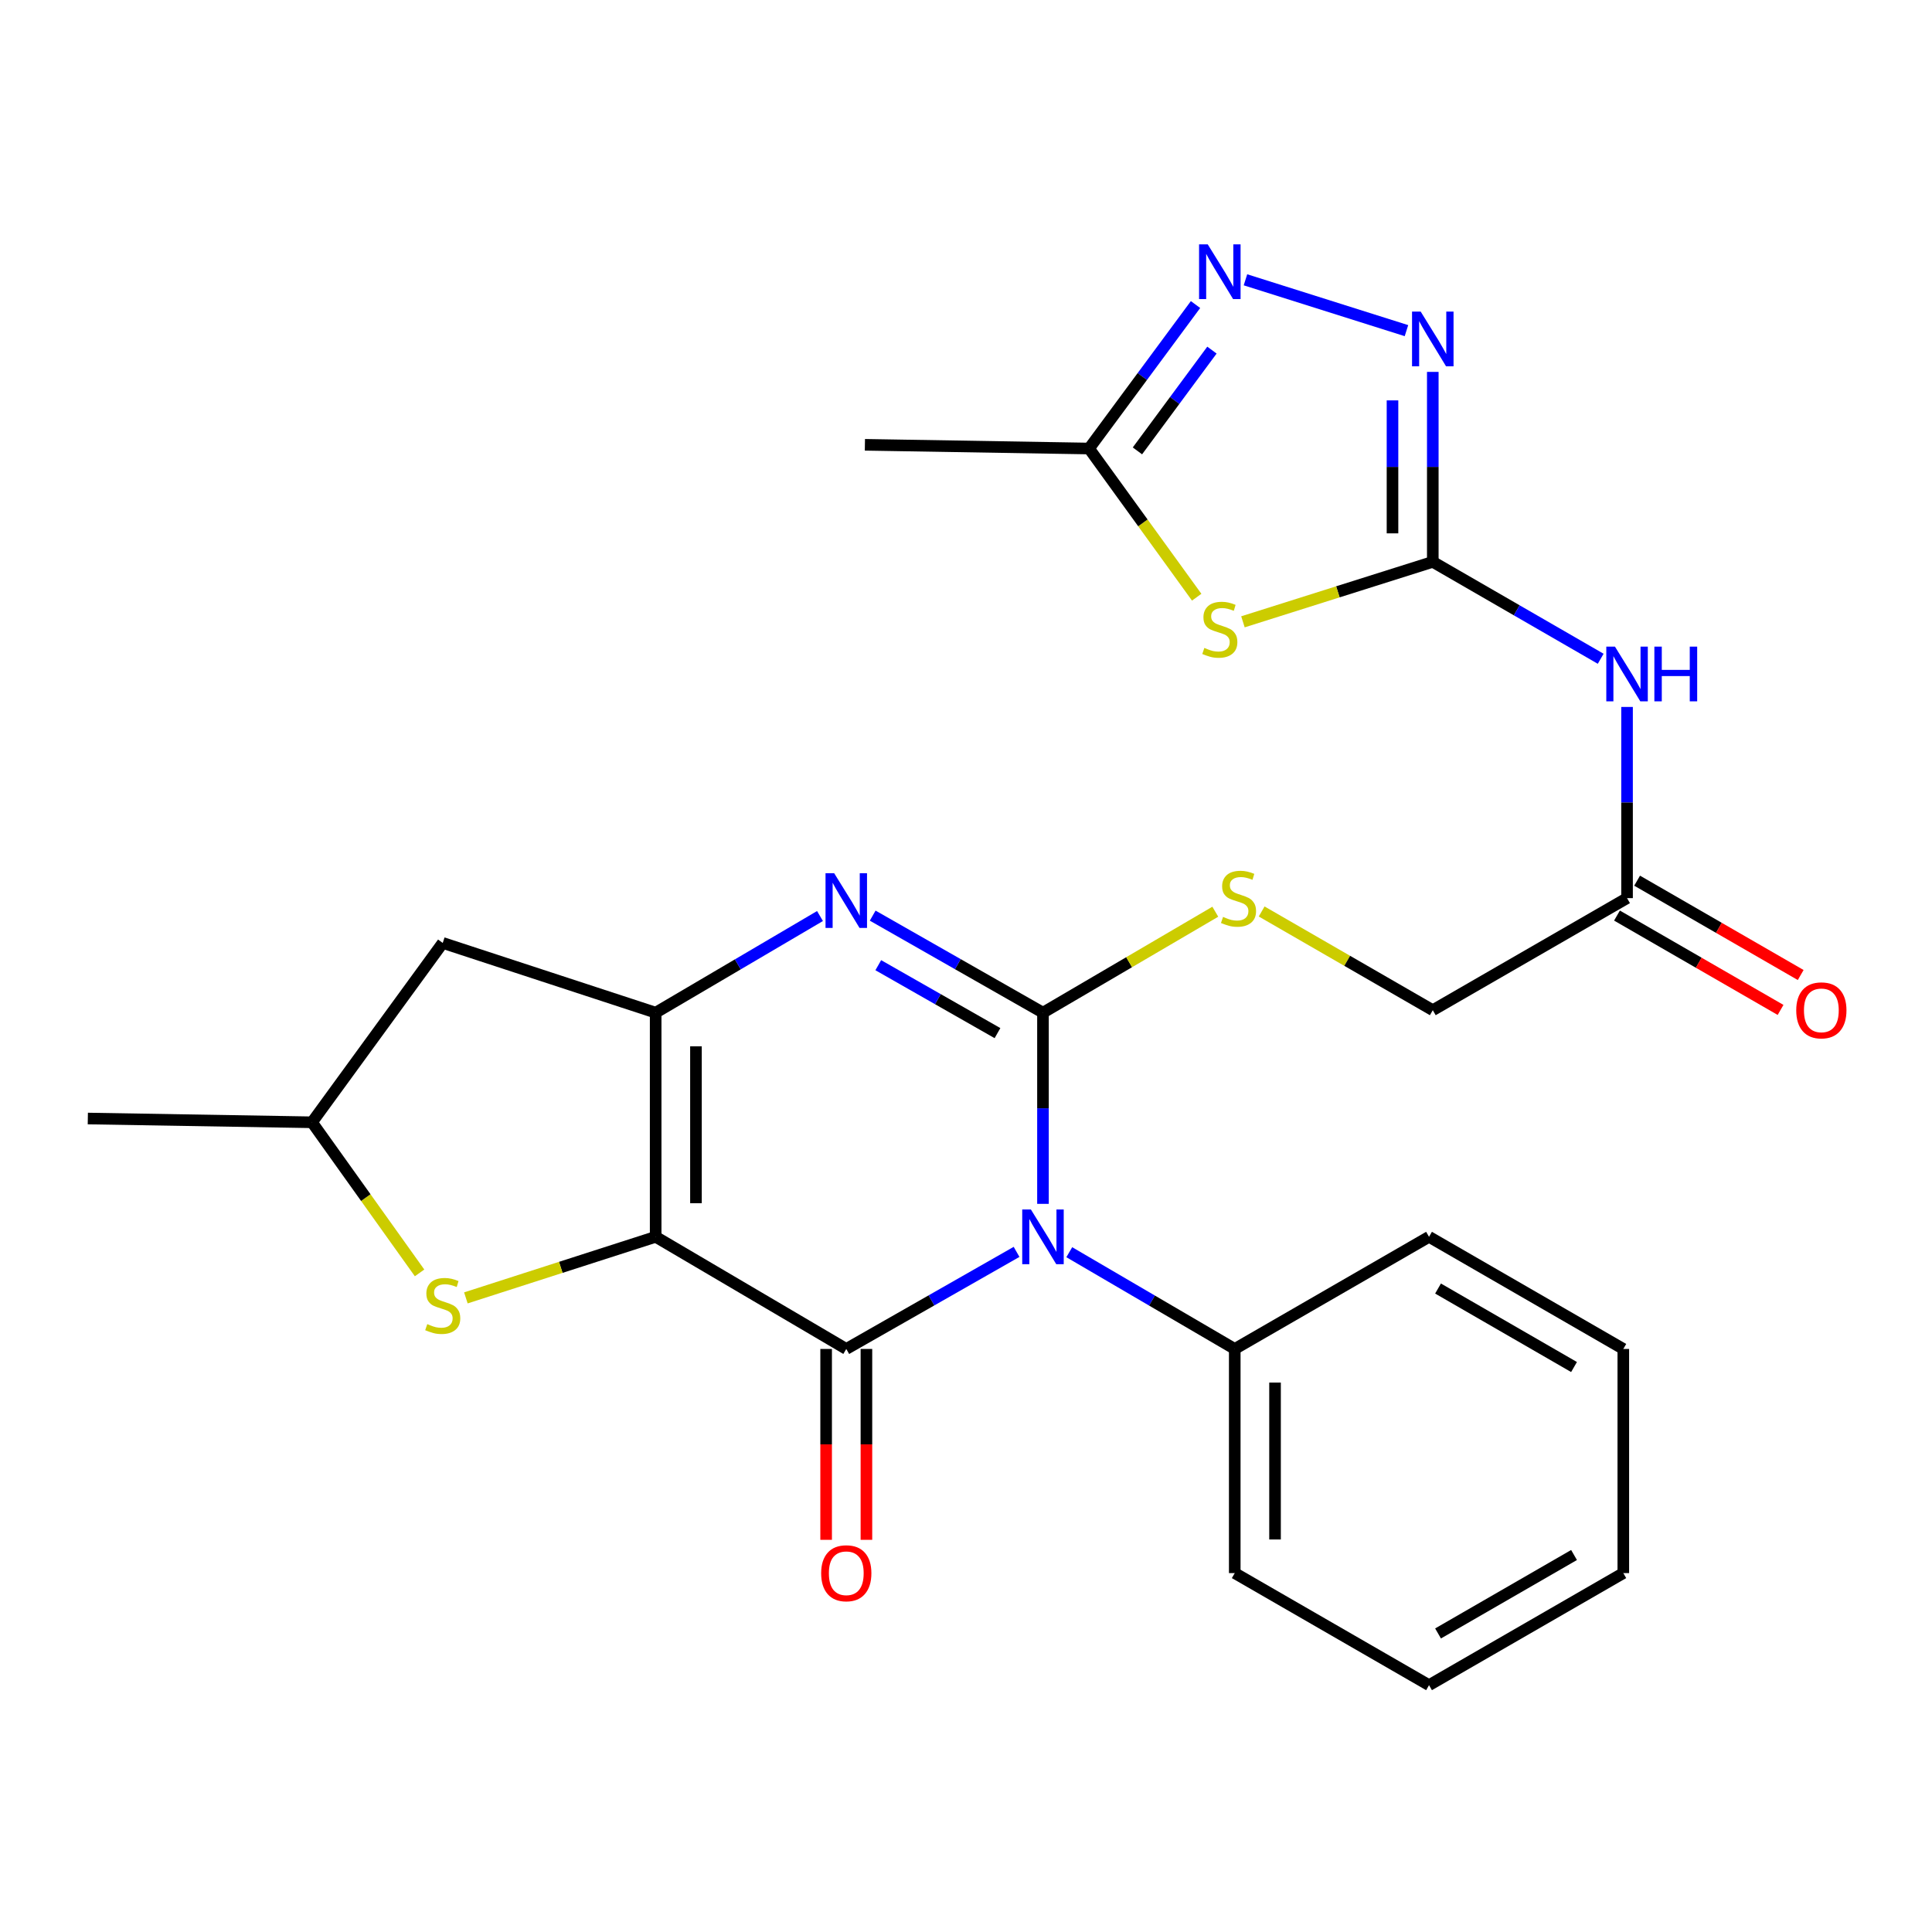 <?xml version='1.0' encoding='iso-8859-1'?>
<svg version='1.1' baseProfile='full'
              xmlns='http://www.w3.org/2000/svg'
                      xmlns:rdkit='http://www.rdkit.org/xml'
                      xmlns:xlink='http://www.w3.org/1999/xlink'
                  xml:space='preserve'
width='1000px' height='1000px' viewBox='0 0 1000 1000'>
<!-- END OF HEADER -->
<rect style='opacity:1.0;fill:#FFFFFF;stroke:none' width='1000' height='1000' x='0' y='0'> </rect>
<path class='bond-1' d='M 339.371,640.175 L 438.031,698.217' style='fill:none;fill-rule:evenodd;stroke:#000000;stroke-width:6px;stroke-linecap:butt;stroke-linejoin:miter;stroke-opacity:1' />
<path class='bond-3' d='M 339.371,640.175 L 339.371,524.161' style='fill:none;fill-rule:evenodd;stroke:#000000;stroke-width:6px;stroke-linecap:butt;stroke-linejoin:miter;stroke-opacity:1' />
<path class='bond-3' d='M 360.225,622.773 L 360.225,541.563' style='fill:none;fill-rule:evenodd;stroke:#000000;stroke-width:6px;stroke-linecap:butt;stroke-linejoin:miter;stroke-opacity:1' />
<path class='bond-8' d='M 339.371,640.175 L 290.254,655.98' style='fill:none;fill-rule:evenodd;stroke:#000000;stroke-width:6px;stroke-linecap:butt;stroke-linejoin:miter;stroke-opacity:1' />
<path class='bond-8' d='M 290.254,655.98 L 241.136,671.784' style='fill:none;fill-rule:evenodd;stroke:#CCCC00;stroke-width:6px;stroke-linecap:butt;stroke-linejoin:miter;stroke-opacity:1' />
<path class='bond-0' d='M 526.172,647.968 L 482.102,673.092' style='fill:none;fill-rule:evenodd;stroke:#0000FF;stroke-width:6px;stroke-linecap:butt;stroke-linejoin:miter;stroke-opacity:1' />
<path class='bond-0' d='M 482.102,673.092 L 438.031,698.217' style='fill:none;fill-rule:evenodd;stroke:#000000;stroke-width:6px;stroke-linecap:butt;stroke-linejoin:miter;stroke-opacity:1' />
<path class='bond-15' d='M 553.457,648.136 L 596.28,673.176' style='fill:none;fill-rule:evenodd;stroke:#0000FF;stroke-width:6px;stroke-linecap:butt;stroke-linejoin:miter;stroke-opacity:1' />
<path class='bond-15' d='M 596.28,673.176 L 639.104,698.217' style='fill:none;fill-rule:evenodd;stroke:#000000;stroke-width:6px;stroke-linecap:butt;stroke-linejoin:miter;stroke-opacity:1' />
<path class='bond-28' d='M 539.842,623.115 L 539.842,573.638' style='fill:none;fill-rule:evenodd;stroke:#0000FF;stroke-width:6px;stroke-linecap:butt;stroke-linejoin:miter;stroke-opacity:1' />
<path class='bond-28' d='M 539.842,573.638 L 539.842,524.161' style='fill:none;fill-rule:evenodd;stroke:#000000;stroke-width:6px;stroke-linecap:butt;stroke-linejoin:miter;stroke-opacity:1' />
<path class='bond-16' d='M 427.604,698.217 L 427.604,747.614' style='fill:none;fill-rule:evenodd;stroke:#000000;stroke-width:6px;stroke-linecap:butt;stroke-linejoin:miter;stroke-opacity:1' />
<path class='bond-16' d='M 427.604,747.614 L 427.604,797.011' style='fill:none;fill-rule:evenodd;stroke:#FF0000;stroke-width:6px;stroke-linecap:butt;stroke-linejoin:miter;stroke-opacity:1' />
<path class='bond-16' d='M 448.458,698.217 L 448.458,747.614' style='fill:none;fill-rule:evenodd;stroke:#000000;stroke-width:6px;stroke-linecap:butt;stroke-linejoin:miter;stroke-opacity:1' />
<path class='bond-16' d='M 448.458,747.614 L 448.458,797.011' style='fill:none;fill-rule:evenodd;stroke:#FF0000;stroke-width:6px;stroke-linecap:butt;stroke-linejoin:miter;stroke-opacity:1' />
<path class='bond-2' d='M 539.842,524.161 L 495.771,499.046' style='fill:none;fill-rule:evenodd;stroke:#000000;stroke-width:6px;stroke-linecap:butt;stroke-linejoin:miter;stroke-opacity:1' />
<path class='bond-2' d='M 495.771,499.046 L 451.701,473.932' style='fill:none;fill-rule:evenodd;stroke:#0000FF;stroke-width:6px;stroke-linecap:butt;stroke-linejoin:miter;stroke-opacity:1' />
<path class='bond-2' d='M 516.296,534.744 L 485.446,517.164' style='fill:none;fill-rule:evenodd;stroke:#000000;stroke-width:6px;stroke-linecap:butt;stroke-linejoin:miter;stroke-opacity:1' />
<path class='bond-2' d='M 485.446,517.164 L 454.597,499.584' style='fill:none;fill-rule:evenodd;stroke:#0000FF;stroke-width:6px;stroke-linecap:butt;stroke-linejoin:miter;stroke-opacity:1' />
<path class='bond-12' d='M 539.842,524.161 L 584.44,498.033' style='fill:none;fill-rule:evenodd;stroke:#000000;stroke-width:6px;stroke-linecap:butt;stroke-linejoin:miter;stroke-opacity:1' />
<path class='bond-12' d='M 584.44,498.033 L 629.038,471.905' style='fill:none;fill-rule:evenodd;stroke:#CCCC00;stroke-width:6px;stroke-linecap:butt;stroke-linejoin:miter;stroke-opacity:1' />
<path class='bond-4' d='M 339.371,524.161 L 381.901,499.151' style='fill:none;fill-rule:evenodd;stroke:#000000;stroke-width:6px;stroke-linecap:butt;stroke-linejoin:miter;stroke-opacity:1' />
<path class='bond-4' d='M 381.901,499.151 L 424.43,474.14' style='fill:none;fill-rule:evenodd;stroke:#0000FF;stroke-width:6px;stroke-linecap:butt;stroke-linejoin:miter;stroke-opacity:1' />
<path class='bond-13' d='M 339.371,524.161 L 229.161,488.061' style='fill:none;fill-rule:evenodd;stroke:#000000;stroke-width:6px;stroke-linecap:butt;stroke-linejoin:miter;stroke-opacity:1' />
<path class='bond-5' d='M 741.61,290.811 L 785.063,315.895' style='fill:none;fill-rule:evenodd;stroke:#000000;stroke-width:6px;stroke-linecap:butt;stroke-linejoin:miter;stroke-opacity:1' />
<path class='bond-5' d='M 785.063,315.895 L 828.516,340.978' style='fill:none;fill-rule:evenodd;stroke:#0000FF;stroke-width:6px;stroke-linecap:butt;stroke-linejoin:miter;stroke-opacity:1' />
<path class='bond-6' d='M 741.61,290.811 L 692.478,306.333' style='fill:none;fill-rule:evenodd;stroke:#000000;stroke-width:6px;stroke-linecap:butt;stroke-linejoin:miter;stroke-opacity:1' />
<path class='bond-6' d='M 692.478,306.333 L 643.347,321.855' style='fill:none;fill-rule:evenodd;stroke:#CCCC00;stroke-width:6px;stroke-linecap:butt;stroke-linejoin:miter;stroke-opacity:1' />
<path class='bond-7' d='M 741.61,290.811 L 741.61,241.651' style='fill:none;fill-rule:evenodd;stroke:#000000;stroke-width:6px;stroke-linecap:butt;stroke-linejoin:miter;stroke-opacity:1' />
<path class='bond-7' d='M 741.61,241.651 L 741.61,192.49' style='fill:none;fill-rule:evenodd;stroke:#0000FF;stroke-width:6px;stroke-linecap:butt;stroke-linejoin:miter;stroke-opacity:1' />
<path class='bond-7' d='M 720.757,276.063 L 720.757,241.651' style='fill:none;fill-rule:evenodd;stroke:#000000;stroke-width:6px;stroke-linecap:butt;stroke-linejoin:miter;stroke-opacity:1' />
<path class='bond-7' d='M 720.757,241.651 L 720.757,207.238' style='fill:none;fill-rule:evenodd;stroke:#0000FF;stroke-width:6px;stroke-linecap:butt;stroke-linejoin:miter;stroke-opacity:1' />
<path class='bond-11' d='M 619.411,309.11 L 591.554,270.633' style='fill:none;fill-rule:evenodd;stroke:#CCCC00;stroke-width:6px;stroke-linecap:butt;stroke-linejoin:miter;stroke-opacity:1' />
<path class='bond-11' d='M 591.554,270.633 L 563.696,232.155' style='fill:none;fill-rule:evenodd;stroke:#000000;stroke-width:6px;stroke-linecap:butt;stroke-linejoin:miter;stroke-opacity:1' />
<path class='bond-9' d='M 727.98,171.141 L 644.649,144.824' style='fill:none;fill-rule:evenodd;stroke:#0000FF;stroke-width:6px;stroke-linecap:butt;stroke-linejoin:miter;stroke-opacity:1' />
<path class='bond-17' d='M 217.171,658.849 L 189.331,619.871' style='fill:none;fill-rule:evenodd;stroke:#CCCC00;stroke-width:6px;stroke-linecap:butt;stroke-linejoin:miter;stroke-opacity:1' />
<path class='bond-17' d='M 189.331,619.871 L 161.492,580.893' style='fill:none;fill-rule:evenodd;stroke:#000000;stroke-width:6px;stroke-linecap:butt;stroke-linejoin:miter;stroke-opacity:1' />
<path class='bond-30' d='M 618.801,157.638 L 591.248,194.897' style='fill:none;fill-rule:evenodd;stroke:#0000FF;stroke-width:6px;stroke-linecap:butt;stroke-linejoin:miter;stroke-opacity:1' />
<path class='bond-30' d='M 591.248,194.897 L 563.696,232.155' style='fill:none;fill-rule:evenodd;stroke:#000000;stroke-width:6px;stroke-linecap:butt;stroke-linejoin:miter;stroke-opacity:1' />
<path class='bond-30' d='M 627.302,181.215 L 608.015,207.296' style='fill:none;fill-rule:evenodd;stroke:#0000FF;stroke-width:6px;stroke-linecap:butt;stroke-linejoin:miter;stroke-opacity:1' />
<path class='bond-30' d='M 608.015,207.296 L 588.729,233.377' style='fill:none;fill-rule:evenodd;stroke:#000000;stroke-width:6px;stroke-linecap:butt;stroke-linejoin:miter;stroke-opacity:1' />
<path class='bond-10' d='M 842.158,365.914 L 842.158,415.391' style='fill:none;fill-rule:evenodd;stroke:#0000FF;stroke-width:6px;stroke-linecap:butt;stroke-linejoin:miter;stroke-opacity:1' />
<path class='bond-10' d='M 842.158,415.391 L 842.158,464.868' style='fill:none;fill-rule:evenodd;stroke:#000000;stroke-width:6px;stroke-linecap:butt;stroke-linejoin:miter;stroke-opacity:1' />
<path class='bond-20' d='M 563.696,232.155 L 447.67,230.232' style='fill:none;fill-rule:evenodd;stroke:#000000;stroke-width:6px;stroke-linecap:butt;stroke-linejoin:miter;stroke-opacity:1' />
<path class='bond-19' d='M 653.033,471.779 L 697.321,497.327' style='fill:none;fill-rule:evenodd;stroke:#CCCC00;stroke-width:6px;stroke-linecap:butt;stroke-linejoin:miter;stroke-opacity:1' />
<path class='bond-19' d='M 697.321,497.327 L 741.61,522.875' style='fill:none;fill-rule:evenodd;stroke:#000000;stroke-width:6px;stroke-linecap:butt;stroke-linejoin:miter;stroke-opacity:1' />
<path class='bond-27' d='M 229.161,488.061 L 161.492,580.893' style='fill:none;fill-rule:evenodd;stroke:#000000;stroke-width:6px;stroke-linecap:butt;stroke-linejoin:miter;stroke-opacity:1' />
<path class='bond-14' d='M 842.158,464.868 L 741.61,522.875' style='fill:none;fill-rule:evenodd;stroke:#000000;stroke-width:6px;stroke-linecap:butt;stroke-linejoin:miter;stroke-opacity:1' />
<path class='bond-18' d='M 836.949,473.9 L 879.283,498.317' style='fill:none;fill-rule:evenodd;stroke:#000000;stroke-width:6px;stroke-linecap:butt;stroke-linejoin:miter;stroke-opacity:1' />
<path class='bond-18' d='M 879.283,498.317 L 921.617,522.735' style='fill:none;fill-rule:evenodd;stroke:#FF0000;stroke-width:6px;stroke-linecap:butt;stroke-linejoin:miter;stroke-opacity:1' />
<path class='bond-18' d='M 847.367,455.836 L 889.702,480.253' style='fill:none;fill-rule:evenodd;stroke:#000000;stroke-width:6px;stroke-linecap:butt;stroke-linejoin:miter;stroke-opacity:1' />
<path class='bond-18' d='M 889.702,480.253 L 932.036,504.67' style='fill:none;fill-rule:evenodd;stroke:#FF0000;stroke-width:6px;stroke-linecap:butt;stroke-linejoin:miter;stroke-opacity:1' />
<path class='bond-21' d='M 639.104,698.217 L 639.104,814.231' style='fill:none;fill-rule:evenodd;stroke:#000000;stroke-width:6px;stroke-linecap:butt;stroke-linejoin:miter;stroke-opacity:1' />
<path class='bond-21' d='M 659.957,715.619 L 659.957,796.829' style='fill:none;fill-rule:evenodd;stroke:#000000;stroke-width:6px;stroke-linecap:butt;stroke-linejoin:miter;stroke-opacity:1' />
<path class='bond-22' d='M 639.104,698.217 L 739.664,640.175' style='fill:none;fill-rule:evenodd;stroke:#000000;stroke-width:6px;stroke-linecap:butt;stroke-linejoin:miter;stroke-opacity:1' />
<path class='bond-23' d='M 161.492,580.893 L 45.455,578.947' style='fill:none;fill-rule:evenodd;stroke:#000000;stroke-width:6px;stroke-linecap:butt;stroke-linejoin:miter;stroke-opacity:1' />
<path class='bond-25' d='M 639.104,814.231 L 739.664,872.238' style='fill:none;fill-rule:evenodd;stroke:#000000;stroke-width:6px;stroke-linecap:butt;stroke-linejoin:miter;stroke-opacity:1' />
<path class='bond-24' d='M 739.664,640.175 L 840.223,698.217' style='fill:none;fill-rule:evenodd;stroke:#000000;stroke-width:6px;stroke-linecap:butt;stroke-linejoin:miter;stroke-opacity:1' />
<path class='bond-24' d='M 744.323,666.942 L 814.715,707.571' style='fill:none;fill-rule:evenodd;stroke:#000000;stroke-width:6px;stroke-linecap:butt;stroke-linejoin:miter;stroke-opacity:1' />
<path class='bond-26' d='M 840.223,698.217 L 840.223,814.231' style='fill:none;fill-rule:evenodd;stroke:#000000;stroke-width:6px;stroke-linecap:butt;stroke-linejoin:miter;stroke-opacity:1' />
<path class='bond-29' d='M 739.664,872.238 L 840.223,814.231' style='fill:none;fill-rule:evenodd;stroke:#000000;stroke-width:6px;stroke-linecap:butt;stroke-linejoin:miter;stroke-opacity:1' />
<path class='bond-29' d='M 744.328,845.474 L 814.72,804.869' style='fill:none;fill-rule:evenodd;stroke:#000000;stroke-width:6px;stroke-linecap:butt;stroke-linejoin:miter;stroke-opacity:1' />
<path  class='atom-1' d='M 533.582 626.015
L 542.862 641.015
Q 543.782 642.495, 545.262 645.175
Q 546.742 647.855, 546.822 648.015
L 546.822 626.015
L 550.582 626.015
L 550.582 654.335
L 546.702 654.335
L 536.742 637.935
Q 535.582 636.015, 534.342 633.815
Q 533.142 631.615, 532.782 630.935
L 532.782 654.335
L 529.102 654.335
L 529.102 626.015
L 533.582 626.015
' fill='#0000FF'/>
<path  class='atom-5' d='M 431.771 451.982
L 441.051 466.982
Q 441.971 468.462, 443.451 471.142
Q 444.931 473.822, 445.011 473.982
L 445.011 451.982
L 448.771 451.982
L 448.771 480.302
L 444.891 480.302
L 434.931 463.902
Q 433.771 461.982, 432.531 459.782
Q 431.331 457.582, 430.971 456.902
L 430.971 480.302
L 427.291 480.302
L 427.291 451.982
L 431.771 451.982
' fill='#0000FF'/>
<path  class='atom-7' d='M 623.377 335.356
Q 623.697 335.476, 625.017 336.036
Q 626.337 336.596, 627.777 336.956
Q 629.257 337.276, 630.697 337.276
Q 633.377 337.276, 634.937 335.996
Q 636.497 334.676, 636.497 332.396
Q 636.497 330.836, 635.697 329.876
Q 634.937 328.916, 633.737 328.396
Q 632.537 327.876, 630.537 327.276
Q 628.017 326.516, 626.497 325.796
Q 625.017 325.076, 623.937 323.556
Q 622.897 322.036, 622.897 319.476
Q 622.897 315.916, 625.297 313.716
Q 627.737 311.516, 632.537 311.516
Q 635.817 311.516, 639.537 313.076
L 638.617 316.156
Q 635.217 314.756, 632.657 314.756
Q 629.897 314.756, 628.377 315.916
Q 626.857 317.036, 626.897 318.996
Q 626.897 320.516, 627.657 321.436
Q 628.457 322.356, 629.577 322.876
Q 630.737 323.396, 632.657 323.996
Q 635.217 324.796, 636.737 325.596
Q 638.257 326.396, 639.337 328.036
Q 640.457 329.636, 640.457 332.396
Q 640.457 336.316, 637.817 338.436
Q 635.217 340.516, 630.857 340.516
Q 628.337 340.516, 626.417 339.956
Q 624.537 339.436, 622.297 338.516
L 623.377 335.356
' fill='#CCCC00'/>
<path  class='atom-8' d='M 735.35 161.286
L 744.63 176.286
Q 745.55 177.766, 747.03 180.446
Q 748.51 183.126, 748.59 183.286
L 748.59 161.286
L 752.35 161.286
L 752.35 189.606
L 748.47 189.606
L 738.51 173.206
Q 737.35 171.286, 736.11 169.086
Q 734.91 166.886, 734.55 166.206
L 734.55 189.606
L 730.87 189.606
L 730.87 161.286
L 735.35 161.286
' fill='#0000FF'/>
<path  class='atom-9' d='M 221.161 685.357
Q 221.481 685.477, 222.801 686.037
Q 224.121 686.597, 225.561 686.957
Q 227.041 687.277, 228.481 687.277
Q 231.161 687.277, 232.721 685.997
Q 234.281 684.677, 234.281 682.397
Q 234.281 680.837, 233.481 679.877
Q 232.721 678.917, 231.521 678.397
Q 230.321 677.877, 228.321 677.277
Q 225.801 676.517, 224.281 675.797
Q 222.801 675.077, 221.721 673.557
Q 220.681 672.037, 220.681 669.477
Q 220.681 665.917, 223.081 663.717
Q 225.521 661.517, 230.321 661.517
Q 233.601 661.517, 237.321 663.077
L 236.401 666.157
Q 233.001 664.757, 230.441 664.757
Q 227.681 664.757, 226.161 665.917
Q 224.641 667.037, 224.681 668.997
Q 224.681 670.517, 225.441 671.437
Q 226.241 672.357, 227.361 672.877
Q 228.521 673.397, 230.441 673.997
Q 233.001 674.797, 234.521 675.597
Q 236.041 676.397, 237.121 678.037
Q 238.241 679.637, 238.241 682.397
Q 238.241 686.317, 235.601 688.437
Q 233.001 690.517, 228.641 690.517
Q 226.121 690.517, 224.201 689.957
Q 222.321 689.437, 220.081 688.517
L 221.161 685.357
' fill='#CCCC00'/>
<path  class='atom-10' d='M 625.117 126.472
L 634.397 141.472
Q 635.317 142.952, 636.797 145.632
Q 638.277 148.312, 638.357 148.472
L 638.357 126.472
L 642.117 126.472
L 642.117 154.792
L 638.237 154.792
L 628.277 138.392
Q 627.117 136.472, 625.877 134.272
Q 624.677 132.072, 624.317 131.392
L 624.317 154.792
L 620.637 154.792
L 620.637 126.472
L 625.117 126.472
' fill='#0000FF'/>
<path  class='atom-11' d='M 835.898 334.693
L 845.178 349.693
Q 846.098 351.173, 847.578 353.853
Q 849.058 356.533, 849.138 356.693
L 849.138 334.693
L 852.898 334.693
L 852.898 363.013
L 849.018 363.013
L 839.058 346.613
Q 837.898 344.693, 836.658 342.493
Q 835.458 340.293, 835.098 339.613
L 835.098 363.013
L 831.418 363.013
L 831.418 334.693
L 835.898 334.693
' fill='#0000FF'/>
<path  class='atom-11' d='M 856.298 334.693
L 860.138 334.693
L 860.138 346.733
L 874.618 346.733
L 874.618 334.693
L 878.458 334.693
L 878.458 363.013
L 874.618 363.013
L 874.618 349.933
L 860.138 349.933
L 860.138 363.013
L 856.298 363.013
L 856.298 334.693
' fill='#0000FF'/>
<path  class='atom-13' d='M 633.05 474.588
Q 633.37 474.708, 634.69 475.268
Q 636.01 475.828, 637.45 476.188
Q 638.93 476.508, 640.37 476.508
Q 643.05 476.508, 644.61 475.228
Q 646.17 473.908, 646.17 471.628
Q 646.17 470.068, 645.37 469.108
Q 644.61 468.148, 643.41 467.628
Q 642.21 467.108, 640.21 466.508
Q 637.69 465.748, 636.17 465.028
Q 634.69 464.308, 633.61 462.788
Q 632.57 461.268, 632.57 458.708
Q 632.57 455.148, 634.97 452.948
Q 637.41 450.748, 642.21 450.748
Q 645.49 450.748, 649.21 452.308
L 648.29 455.388
Q 644.89 453.988, 642.33 453.988
Q 639.57 453.988, 638.05 455.148
Q 636.53 456.268, 636.57 458.228
Q 636.57 459.748, 637.33 460.668
Q 638.13 461.588, 639.25 462.108
Q 640.41 462.628, 642.33 463.228
Q 644.89 464.028, 646.41 464.828
Q 647.93 465.628, 649.01 467.268
Q 650.13 468.868, 650.13 471.628
Q 650.13 475.548, 647.49 477.668
Q 644.89 479.748, 640.53 479.748
Q 638.01 479.748, 636.09 479.188
Q 634.21 478.668, 631.97 477.748
L 633.05 474.588
' fill='#CCCC00'/>
<path  class='atom-17' d='M 425.031 814.311
Q 425.031 807.511, 428.391 803.711
Q 431.751 799.911, 438.031 799.911
Q 444.311 799.911, 447.671 803.711
Q 451.031 807.511, 451.031 814.311
Q 451.031 821.191, 447.631 825.111
Q 444.231 828.991, 438.031 828.991
Q 431.791 828.991, 428.391 825.111
Q 425.031 821.231, 425.031 814.311
M 438.031 825.791
Q 442.351 825.791, 444.671 822.911
Q 447.031 819.991, 447.031 814.311
Q 447.031 808.751, 444.671 805.951
Q 442.351 803.111, 438.031 803.111
Q 433.711 803.111, 431.351 805.911
Q 429.031 808.711, 429.031 814.311
Q 429.031 820.031, 431.351 822.911
Q 433.711 825.791, 438.031 825.791
' fill='#FF0000'/>
<path  class='atom-19' d='M 929.729 522.955
Q 929.729 516.155, 933.089 512.355
Q 936.449 508.555, 942.729 508.555
Q 949.009 508.555, 952.369 512.355
Q 955.729 516.155, 955.729 522.955
Q 955.729 529.835, 952.329 533.755
Q 948.929 537.635, 942.729 537.635
Q 936.489 537.635, 933.089 533.755
Q 929.729 529.875, 929.729 522.955
M 942.729 534.435
Q 947.049 534.435, 949.369 531.555
Q 951.729 528.635, 951.729 522.955
Q 951.729 517.395, 949.369 514.595
Q 947.049 511.755, 942.729 511.755
Q 938.409 511.755, 936.049 514.555
Q 933.729 517.355, 933.729 522.955
Q 933.729 528.675, 936.049 531.555
Q 938.409 534.435, 942.729 534.435
' fill='#FF0000'/>
</svg>
